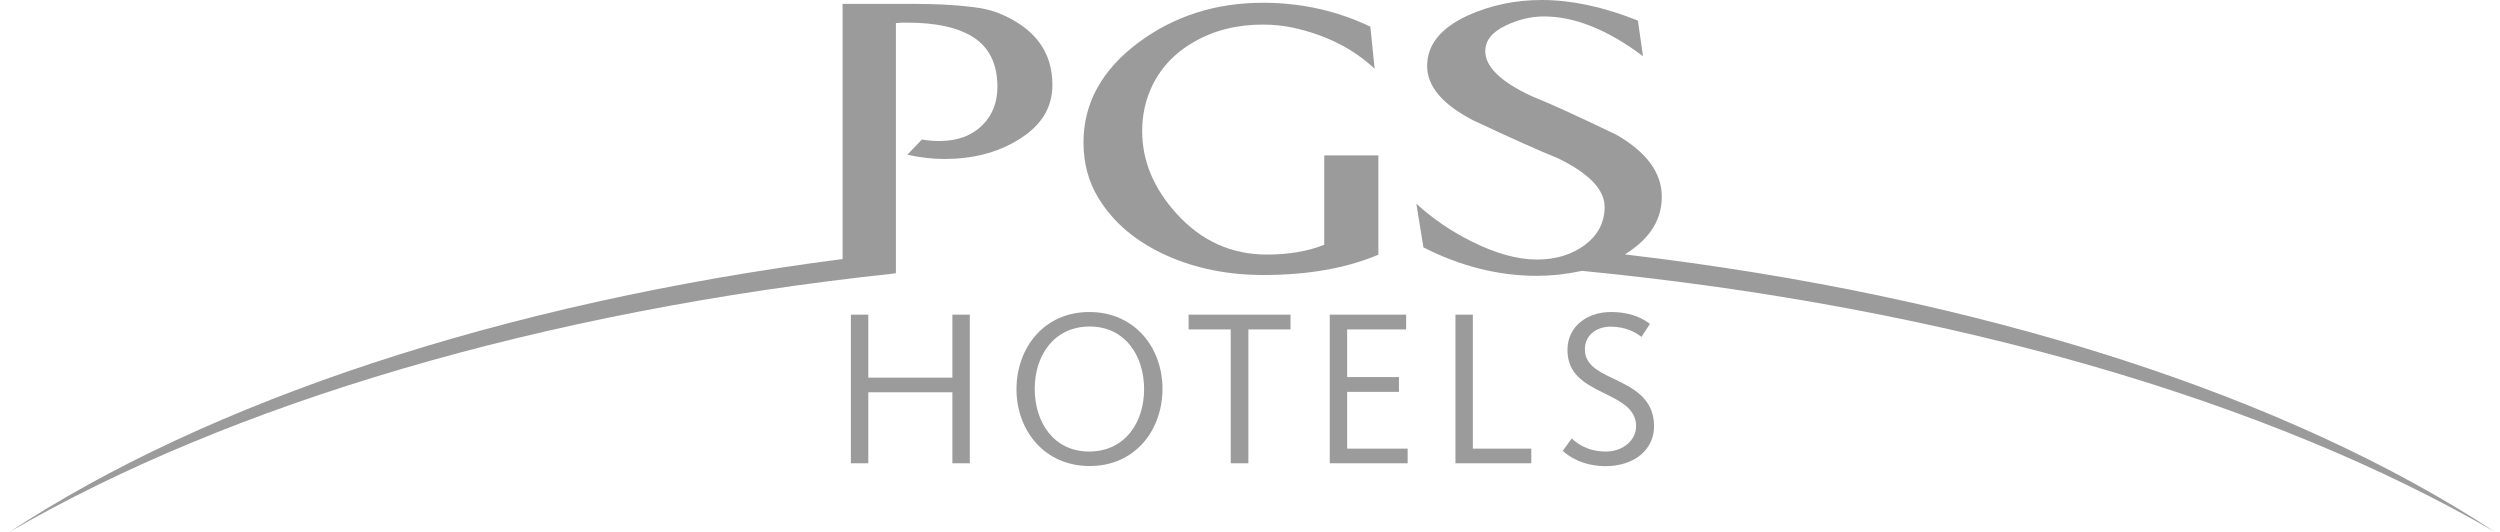 <svg width="188" height="40" viewBox="0 0 188 40" fill="none" xmlns="http://www.w3.org/2000/svg">
<path d="M123.129 18.458C124.355 17.44 124.967 16.224 124.967 14.791C124.967 12.994 123.825 11.436 121.54 10.127C118.735 8.777 116.606 7.801 115.152 7.219C112.846 6.139 111.693 5.017 111.693 3.843C111.693 3.043 112.212 2.399 113.251 1.911C114.186 1.464 115.141 1.236 116.108 1.236C118.413 1.236 120.896 2.233 123.555 4.228L123.17 1.548C120.574 0.509 118.164 0 115.931 0C113.937 0 112.077 0.395 110.353 1.174C108.328 2.119 107.32 3.376 107.32 4.965C107.32 6.492 108.473 7.853 110.779 9.047C113.604 10.377 115.744 11.332 117.208 11.924C119.514 13.056 120.667 14.272 120.667 15.56C120.667 16.713 120.179 17.658 119.203 18.406C118.216 19.143 117.011 19.517 115.578 19.517C114.092 19.517 112.441 19.05 110.602 18.125C109.076 17.357 107.715 16.422 106.51 15.321L107.04 18.603C109.834 20.026 112.69 20.743 115.578 20.743C116.658 20.743 117.748 20.628 118.86 20.389L118.974 20.369C146.562 23.069 170.649 30.153 187.621 40C172.127 29.81 149.051 22.272 122.192 19.133C122.529 18.926 122.841 18.701 123.129 18.458Z" fill="#9B9B9B"/>
<path fill-rule="evenodd" clip-rule="evenodd" d="M76.44 29.27C76.44 26.196 78.476 23.464 81.914 23.464C85.352 23.464 87.419 26.165 87.419 29.239C87.419 32.314 85.393 35.045 81.945 35.045C78.507 35.045 76.44 32.335 76.44 29.27ZM86.037 29.27C86.037 26.757 84.614 24.555 81.945 24.555C79.275 24.555 77.811 26.715 77.811 29.239C77.811 31.753 79.234 33.955 81.903 33.955C84.583 33.955 86.037 31.784 86.037 29.27Z" fill="#9B9B9B"/>
<path d="M63.986 23.661H65.295V28.398H71.62V23.661H72.929V34.838H71.62V29.499H65.295V34.838H63.986V23.661Z" fill="#9B9B9B"/>
<path d="M89.382 24.773H92.55V34.838H93.879V24.773H97.047V23.661H89.382V24.773Z" fill="#9B9B9B"/>
<path d="M99.997 23.661H105.741V24.773H101.306V28.356H105.201V29.468H101.306V33.737H105.856V34.838H99.997V23.661Z" fill="#9B9B9B"/>
<path d="M110.758 23.661H109.449V34.838H115.152V33.737H110.758V23.661Z" fill="#9B9B9B"/>
<path d="M117.52 33.903L118.195 32.968C118.444 33.207 119.255 33.955 120.75 33.955C122.121 33.955 123.036 33.051 123.036 32.054C123.036 30.746 121.855 30.167 120.62 29.562L120.47 29.489C119.109 28.813 117.873 28.097 117.873 26.32C117.873 24.492 119.421 23.464 121.135 23.464C122.797 23.464 123.7 24.067 124.074 24.358L123.44 25.334C123.056 25.033 122.298 24.565 121.124 24.565C120.013 24.565 119.182 25.24 119.182 26.258C119.182 27.37 120.086 27.889 121.197 28.408L121.317 28.466C122.763 29.157 124.386 29.932 124.386 32.054C124.386 33.82 122.89 35.056 120.73 35.056C118.984 35.045 117.925 34.287 117.52 33.903Z" fill="#9B9B9B"/>
<path d="M75.121 0.997C74.747 0.841 74.29 0.717 73.739 0.613C72.306 0.395 70.623 0.291 68.691 0.291H63.363V19.478C37.698 22.803 15.676 30.171 0.719 40C17.276 30.392 40.605 23.402 67.351 20.556V20.514H67.372V1.735C67.411 1.735 67.46 1.733 67.518 1.729C67.6 1.724 67.699 1.716 67.808 1.704H68.265C70.364 1.704 71.984 2.057 73.137 2.763C74.383 3.542 75.006 4.799 75.006 6.523C75.006 7.676 74.643 8.632 73.916 9.369C73.116 10.19 72.025 10.605 70.634 10.605C70.187 10.605 69.751 10.563 69.325 10.491L68.234 11.633C68.736 11.746 69.226 11.829 69.707 11.882C70.152 11.931 70.588 11.955 71.018 11.955C73.137 11.955 74.975 11.488 76.523 10.543C78.268 9.504 79.14 8.123 79.14 6.409C79.151 3.895 77.811 2.098 75.121 0.997Z" fill="#9B9B9B"/>
<path d="M99.582 11.685H103.653V19.153C101.254 20.171 98.367 20.68 95.001 20.68C92.373 20.68 89.964 20.203 87.803 19.247C85.466 18.208 83.742 16.764 82.61 14.905C81.851 13.669 81.478 12.277 81.478 10.709C81.478 7.759 82.859 5.256 85.611 3.199C88.302 1.205 91.418 0.208 94.97 0.208C97.837 0.208 100.527 0.8 103.051 2.005L103.373 5.173C101.774 3.667 99.738 2.638 97.266 2.088C96.487 1.921 95.718 1.849 94.97 1.849C93.017 1.849 91.283 2.285 89.777 3.158C88.27 4.02 87.18 5.214 86.525 6.72C86.1 7.697 85.892 8.746 85.892 9.857C85.892 12.111 86.764 14.188 88.499 16.089C90.348 18.125 92.612 19.143 95.271 19.143C96.923 19.143 98.356 18.894 99.582 18.406V11.685Z" fill="#9B9B9B"/>
</svg>
